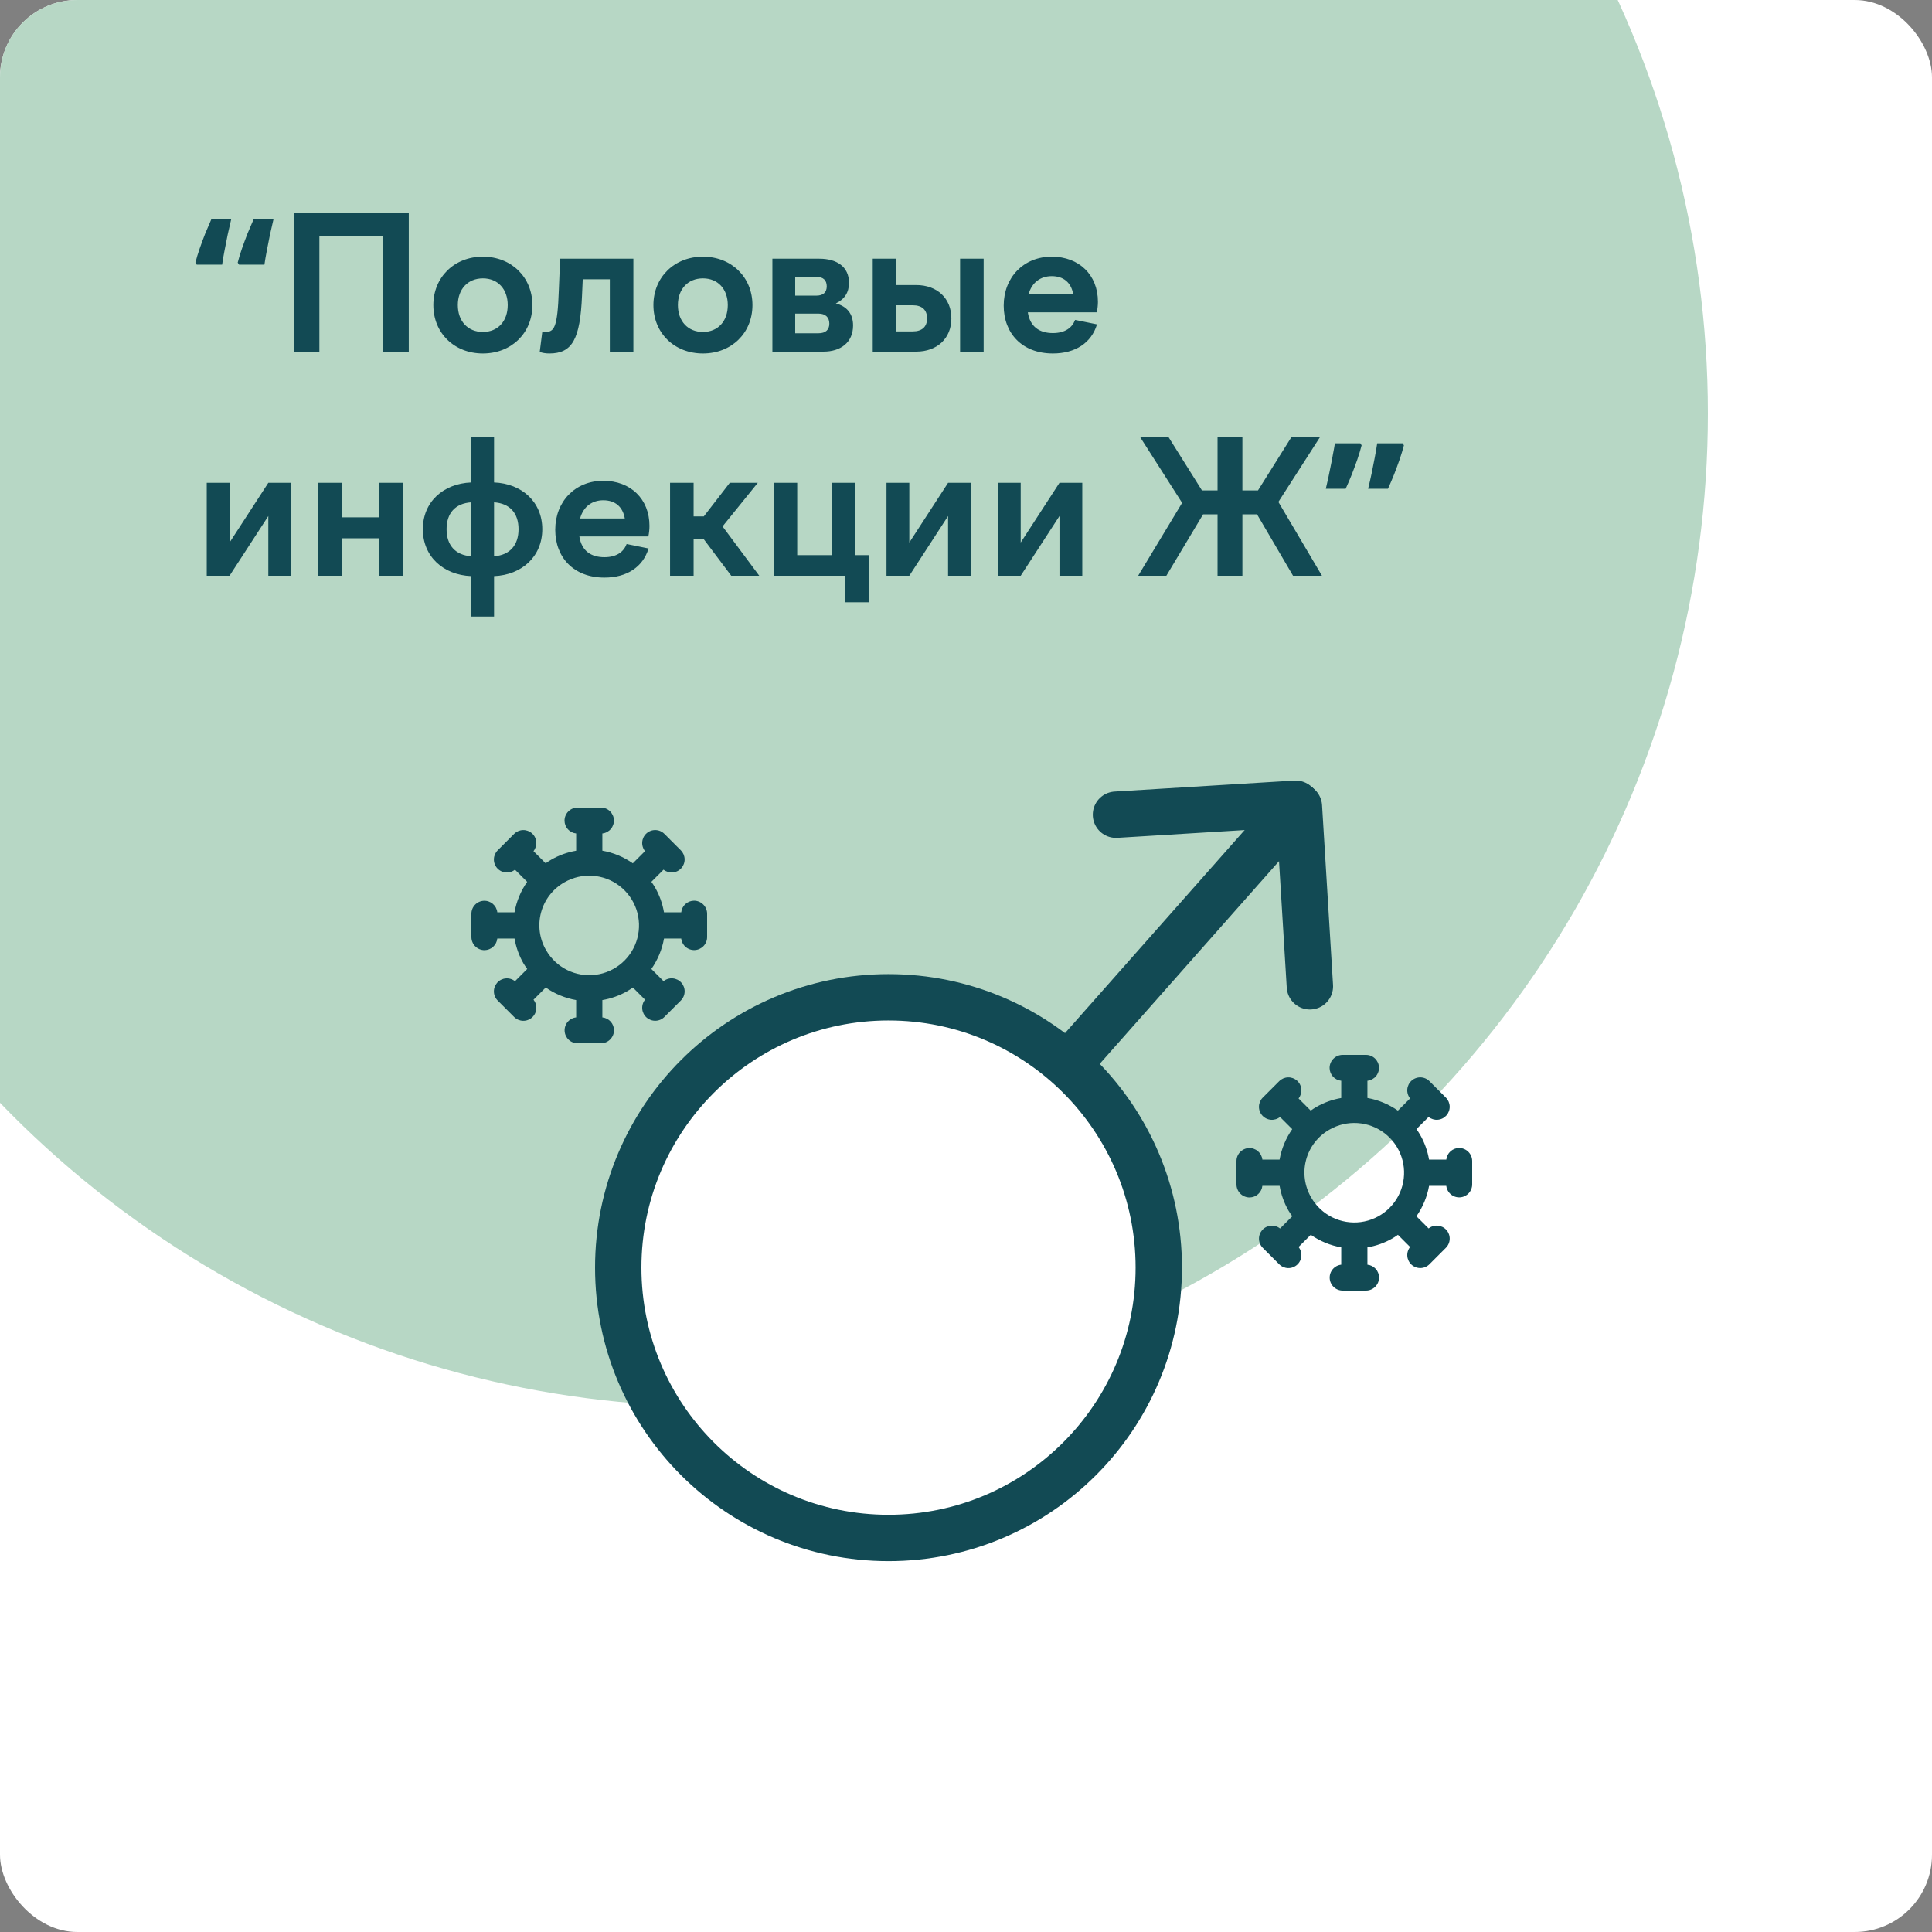 <?xml version="1.0" encoding="UTF-8"?> <svg xmlns="http://www.w3.org/2000/svg" width="500" height="500" viewBox="0 0 500 500" fill="none"><rect x="0" y="0" width="500" height="500" fill="#808080" stroke="none"/><g clip-path="url(#clip0_180_478)"><rect width="500" height="500" rx="20" fill="white"></rect><circle cx="185" cy="107" r="257" fill="#B7D7C5"></circle><path d="M70.784 56.728C70.496 57.976 70.192 59.304 69.872 60.712C69.584 62.12 69.312 63.496 69.056 64.84C68.8 66.152 68.592 67.368 68.432 68.488H61.856L61.52 67.96C61.808 66.808 62.176 65.592 62.624 64.312C63.072 63.032 63.552 61.736 64.064 60.424C64.608 59.112 65.136 57.88 65.648 56.728H70.784ZM59.84 56.728C59.552 57.976 59.248 59.304 58.928 60.712C58.64 62.12 58.368 63.496 58.112 64.84C57.856 66.152 57.648 67.368 57.488 68.488H50.912L50.576 67.96C50.864 66.808 51.232 65.592 51.68 64.312C52.128 63.032 52.608 61.736 53.12 60.424C53.664 59.112 54.192 57.88 54.704 56.728H59.84ZM76.031 91V55H105.791V91H99.167V61.096H82.655V91H76.031ZM124.965 66.424C132.357 66.424 137.781 71.752 137.781 78.952C137.781 86.2 132.357 91.48 124.965 91.48C117.573 91.48 112.149 86.2 112.149 78.952C112.149 71.752 117.573 66.424 124.965 66.424ZM124.965 72.04C121.077 72.04 118.485 74.824 118.485 78.952C118.485 83.128 121.077 85.912 124.965 85.912C128.853 85.912 131.397 83.128 131.397 78.952C131.397 74.824 128.853 72.04 124.965 72.04ZM140.35 85.816C140.59 85.864 140.782 85.912 141.118 85.912C143.422 85.912 144.286 84.856 144.622 75.16L144.958 66.952H163.918V91H157.822V72.28H150.814L150.622 76.552C150.142 87.736 148.126 91.48 142.174 91.48C141.166 91.48 140.446 91.336 139.678 91.096L140.35 85.816ZM181.918 66.424C189.31 66.424 194.734 71.752 194.734 78.952C194.734 86.2 189.31 91.48 181.918 91.48C174.526 91.48 169.102 86.2 169.102 78.952C169.102 71.752 174.526 66.424 181.918 66.424ZM181.918 72.04C178.03 72.04 175.438 74.824 175.438 78.952C175.438 83.128 178.03 85.912 181.918 85.912C185.806 85.912 188.35 83.128 188.35 78.952C188.35 74.824 185.806 72.04 181.918 72.04ZM205.799 86.248H211.847C213.623 86.248 214.631 85.384 214.631 83.752C214.631 82.12 213.623 81.16 211.847 81.16H205.799V86.248ZM211.319 71.656H205.799V76.504H211.319C213.047 76.504 213.959 75.64 213.959 74.104C213.959 72.52 213.047 71.656 211.319 71.656ZM213.095 91H199.895V66.952H212.039C216.551 66.952 219.719 69.016 219.719 73.192C219.719 75.688 218.567 77.464 216.311 78.52C219.191 79.288 220.775 81.208 220.775 84.232C220.775 88.6 217.607 91 213.095 91ZM236.231 79H231.959V85.768H236.231C238.631 85.768 239.927 84.568 239.927 82.408C239.927 80.2 238.631 79 236.231 79ZM237.095 91H225.863V66.952H231.959V73.768H237.095C242.567 73.768 246.215 77.224 246.215 82.408C246.215 87.544 242.567 91 237.095 91ZM254.567 91H248.471V66.952H254.567V91ZM272.19 71.464C269.406 71.464 267.054 73 266.19 76.168H277.758C277.23 73.144 275.262 71.464 272.19 71.464ZM272.478 91.48C264.51 91.48 259.758 86.248 259.758 79.096C259.758 71.8 264.894 66.424 272.19 66.424C279.246 66.424 284.142 71.128 284.142 78.088C284.142 78.952 284.046 79.912 283.854 80.824H265.998C266.574 84.568 269.022 86.2 272.478 86.2C275.646 86.2 277.47 84.808 278.238 82.792L283.902 83.944C282.462 88.744 278.286 91.48 272.478 91.48ZM53.504 149V124.952H59.408V140.408L69.44 124.952H75.344V149H69.44V133.544L59.408 149H53.504ZM82.332 149V124.952H88.428V133.88H98.172V124.952H104.268V149H98.172V139.304H88.428V149H82.332ZM115.574 136.952C115.574 141.08 117.83 143.672 121.958 143.96V129.992C117.83 130.28 115.574 132.776 115.574 136.952ZM134.198 136.952C134.198 132.776 131.942 130.28 127.862 129.992V143.96C131.942 143.672 134.198 141.08 134.198 136.952ZM127.862 159.56H121.958V149.096C114.71 148.808 109.43 144.008 109.43 136.952C109.43 129.896 114.71 125.144 121.958 124.856V113H127.862V124.856C135.062 125.144 140.342 129.896 140.342 136.952C140.342 144.008 135.062 148.808 127.862 149.096V159.56ZM156.128 129.464C153.344 129.464 150.992 131 150.128 134.168H161.696C161.168 131.144 159.2 129.464 156.128 129.464ZM156.416 149.48C148.448 149.48 143.696 144.248 143.696 137.096C143.696 129.8 148.832 124.424 156.128 124.424C163.184 124.424 168.08 129.128 168.08 136.088C168.08 136.952 167.984 137.912 167.792 138.824H149.936C150.512 142.568 152.96 144.2 156.416 144.2C159.584 144.2 161.408 142.808 162.176 140.792L167.84 141.944C166.4 146.744 162.224 149.48 156.416 149.48ZM173.41 124.952H179.506V133.64H182.146L188.866 124.952H196.114L186.994 136.232L196.498 149H189.25L182.098 139.496H179.506V149H173.41V124.952ZM200.223 149V124.952H206.319V143.672H215.295V124.952H221.391V143.672H224.799V155.864H218.751V149H200.223ZM229.426 149V124.952H235.33V140.408L245.362 124.952H251.266V149H245.362V133.544L235.33 149H229.426ZM258.254 149V124.952H264.158V140.408L274.19 124.952H280.094V149H274.19V133.544L264.158 149H258.254ZM321.533 113V126.92H325.565L334.301 113H341.693L330.845 129.896L342.125 149H334.637L325.325 133.112H321.533V149H315.101V133.112H311.357L301.853 149H294.557L305.933 130.136L294.989 113H302.333L311.069 126.92H315.101V113H321.533ZM363.331 115.256C363.043 116.376 362.675 117.592 362.227 118.904C361.779 120.184 361.299 121.48 360.787 122.792C360.275 124.072 359.747 125.304 359.203 126.488H354.067C354.387 125.208 354.691 123.88 354.979 122.504C355.267 121.096 355.539 119.72 355.795 118.376C356.051 117.032 356.259 115.816 356.419 114.728H362.995L363.331 115.256ZM352.387 115.256C352.099 116.376 351.731 117.592 351.283 118.904C350.835 120.184 350.355 121.48 349.843 122.792C349.331 124.072 348.803 125.304 348.259 126.488H343.123C343.347 125.528 343.571 124.536 343.795 123.512C344.019 122.488 344.227 121.464 344.419 120.44C344.643 119.384 344.835 118.376 344.995 117.416C345.187 116.456 345.347 115.56 345.475 114.728H352.051L352.387 115.256Z" fill="#124A54"></path><path d="M229.946 398.018C268.576 398.018 299.892 366.696 299.892 328.057C299.892 289.419 268.576 258.097 229.946 258.097C191.316 258.097 160 289.419 160 328.057C160 366.696 191.316 398.018 229.946 398.018Z" fill="white" stroke="#124A54" stroke-width="12" stroke-miterlimit="10"></path><path d="M278.852 272.775L335.79 208.412" stroke="#124A54" stroke-width="12" stroke-miterlimit="10" stroke-linecap="round"></path><path d="M339 255.254L336.158 208.729" stroke="#124A54" stroke-width="12" stroke-miterlimit="10" stroke-linecap="round"></path><path d="M288.814 210.843L335.33 208" stroke="#124A54" stroke-width="12" stroke-miterlimit="10" stroke-linecap="round"></path><path d="M339.232 319.567C341.59 321.211 344.279 322.32 347.111 322.817V327.297C346.256 327.391 345.47 327.81 344.914 328.466C344.358 329.123 344.076 329.968 344.124 330.827C344.172 331.685 344.548 332.493 345.173 333.083C345.799 333.674 346.627 334.002 347.487 334H353.513C354.412 334 355.273 333.643 355.909 333.007C356.545 332.372 356.902 331.51 356.902 330.611C356.895 329.785 356.584 328.991 356.028 328.38C355.472 327.769 354.711 327.384 353.889 327.3V322.817C356.154 322.435 358.334 321.656 360.328 320.516C360.836 320.224 361.317 319.902 361.788 319.57L364.933 322.715C364.398 323.387 364.139 324.238 364.211 325.094C364.284 325.95 364.681 326.746 365.321 327.318C365.962 327.89 366.797 328.196 367.656 328.172C368.514 328.148 369.331 327.796 369.939 327.188L374.195 322.932C374.804 322.325 375.157 321.508 375.182 320.649C375.207 319.79 374.902 318.954 374.33 318.313C373.758 317.672 372.961 317.274 372.105 317.201C371.249 317.129 370.397 317.387 369.725 317.923L366.573 314.768C368.224 312.411 369.341 309.722 369.847 306.889H374.297C374.391 307.744 374.81 308.53 375.466 309.086C376.123 309.642 376.968 309.924 377.827 309.876C378.685 309.828 379.493 309.452 380.083 308.827C380.674 308.201 381.002 307.373 381 306.513V300.487C381 299.588 380.643 298.727 380.007 298.091C379.372 297.455 378.51 297.098 377.611 297.098C376.785 297.105 375.991 297.416 375.38 297.972C374.769 298.528 374.384 299.289 374.3 300.111H369.837C369.452 297.845 368.669 295.665 367.522 293.672C367.231 293.164 366.909 292.683 366.577 292.212L369.722 289.067C370.393 289.602 371.244 289.861 372.1 289.789C372.956 289.716 373.752 289.319 374.325 288.679C374.897 288.038 375.203 287.203 375.179 286.344C375.155 285.486 374.803 284.669 374.195 284.061L369.939 279.805C369.332 279.196 368.515 278.843 367.656 278.818C366.797 278.793 365.961 279.098 365.32 279.67C364.678 280.242 364.281 281.039 364.208 281.895C364.136 282.751 364.394 283.603 364.93 284.275L361.775 287.427C359.415 285.775 356.724 284.658 353.889 284.153V279.703C354.744 279.609 355.53 279.19 356.086 278.534C356.642 277.877 356.924 277.032 356.876 276.173C356.828 275.315 356.452 274.507 355.827 273.917C355.201 273.326 354.373 272.998 353.513 273H347.487C346.588 273 345.727 273.357 345.091 273.993C344.455 274.628 344.098 275.49 344.098 276.389C344.105 277.215 344.416 278.009 344.972 278.62C345.528 279.231 346.289 279.616 347.111 279.7V284.163C344.845 284.549 342.665 285.333 340.672 286.478C340.164 286.769 339.683 287.091 339.212 287.423L336.067 284.278C336.602 283.607 336.861 282.756 336.789 281.9C336.716 281.044 336.319 280.248 335.679 279.675C335.038 279.103 334.203 278.797 333.344 278.821C332.486 278.845 331.669 279.197 331.061 279.805L326.805 284.061C326.196 284.668 325.843 285.485 325.818 286.344C325.793 287.203 326.098 288.039 326.67 288.68C327.242 289.322 328.039 289.719 328.895 289.792C329.751 289.864 330.603 289.606 331.275 289.07L334.427 292.225C332.775 294.585 331.658 297.276 331.153 300.111H326.703C326.609 299.256 326.19 298.47 325.534 297.914C324.877 297.358 324.032 297.076 323.173 297.124C322.315 297.172 321.507 297.548 320.917 298.173C320.326 298.799 319.998 299.627 320 300.487V306.513C320 307.412 320.357 308.273 320.993 308.909C321.628 309.545 322.49 309.902 323.389 309.902C324.215 309.895 325.009 309.584 325.62 309.028C326.231 308.472 326.616 307.711 326.7 306.889H331.163C331.548 309.155 332.331 311.335 333.478 313.328C333.769 313.836 334.111 314.297 334.443 314.768L331.278 317.933C330.607 317.398 329.756 317.139 328.9 317.211C328.044 317.284 327.248 317.681 326.675 318.321C326.103 318.962 325.797 319.797 325.821 320.656C325.845 321.514 326.197 322.331 326.805 322.939L331.061 327.195C331.668 327.804 332.485 328.157 333.344 328.182C334.203 328.207 335.039 327.902 335.68 327.33C336.322 326.758 336.719 325.961 336.792 325.105C336.864 324.249 336.606 323.397 336.07 322.725L339.232 319.567ZM344.061 292.347C346.267 291.074 348.801 290.483 351.342 290.65C353.884 290.816 356.319 291.733 358.339 293.283C360.36 294.834 361.875 296.949 362.694 299.361C363.513 301.773 363.598 304.373 362.939 306.833C362.279 309.293 360.905 311.503 358.99 313.182C357.075 314.861 354.706 315.935 352.18 316.267C349.655 316.6 347.088 316.176 344.804 315.05C342.52 313.923 340.621 312.145 339.347 309.939C338.488 308.478 337.929 306.86 337.701 305.181C337.473 303.501 337.582 301.793 338.021 300.156C338.46 298.519 339.219 296.985 340.256 295.645C341.293 294.304 342.587 293.183 344.061 292.347Z" fill="#124A54"></path><path d="M141.232 255.567C143.59 257.211 146.279 258.32 149.111 258.817V263.297C148.256 263.391 147.47 263.81 146.914 264.466C146.358 265.123 146.076 265.968 146.124 266.827C146.172 267.685 146.548 268.493 147.173 269.083C147.799 269.674 148.627 270.002 149.487 270H155.513C156.412 270 157.273 269.643 157.909 269.007C158.545 268.372 158.902 267.51 158.902 266.611C158.895 265.785 158.584 264.991 158.028 264.38C157.472 263.769 156.711 263.384 155.889 263.3V258.817C158.154 258.435 160.334 257.656 162.328 256.516C162.836 256.224 163.317 255.902 163.788 255.57L166.933 258.715C166.398 259.387 166.139 260.238 166.211 261.094C166.284 261.95 166.681 262.746 167.321 263.318C167.962 263.89 168.797 264.196 169.656 264.172C170.514 264.148 171.331 263.796 171.939 263.188L176.195 258.932C176.804 258.325 177.157 257.508 177.182 256.649C177.207 255.79 176.902 254.954 176.33 254.313C175.758 253.672 174.961 253.274 174.105 253.201C173.249 253.129 172.397 253.387 171.725 253.923L168.573 250.768C170.224 248.411 171.341 245.722 171.847 242.889H176.297C176.391 243.744 176.81 244.53 177.466 245.086C178.123 245.642 178.968 245.924 179.827 245.876C180.685 245.828 181.493 245.452 182.083 244.827C182.674 244.201 183.002 243.373 183 242.513V236.487C183 235.588 182.643 234.727 182.007 234.091C181.372 233.455 180.51 233.098 179.611 233.098C178.785 233.105 177.991 233.416 177.38 233.972C176.769 234.528 176.384 235.289 176.3 236.111H171.837C171.452 233.845 170.669 231.665 169.522 229.672C169.231 229.164 168.909 228.683 168.577 228.212L171.722 225.067C172.393 225.602 173.244 225.861 174.1 225.789C174.956 225.716 175.752 225.319 176.325 224.679C176.897 224.038 177.203 223.203 177.179 222.344C177.155 221.486 176.803 220.669 176.195 220.061L171.939 215.805C171.332 215.196 170.515 214.843 169.656 214.818C168.797 214.793 167.961 215.098 167.32 215.67C166.678 216.242 166.281 217.039 166.208 217.895C166.136 218.751 166.394 219.603 166.93 220.275L163.775 223.427C161.415 221.775 158.724 220.658 155.889 220.153V215.703C156.744 215.609 157.53 215.19 158.086 214.534C158.642 213.877 158.924 213.032 158.876 212.173C158.828 211.315 158.452 210.507 157.827 209.917C157.201 209.326 156.373 208.998 155.513 209H149.487C148.588 209 147.727 209.357 147.091 209.993C146.455 210.628 146.098 211.49 146.098 212.389C146.105 213.215 146.416 214.009 146.972 214.62C147.528 215.231 148.289 215.616 149.111 215.7V220.163C146.845 220.549 144.665 221.333 142.672 222.478C142.164 222.769 141.683 223.091 141.212 223.423L138.067 220.278C138.602 219.607 138.861 218.756 138.789 217.9C138.716 217.044 138.319 216.248 137.679 215.675C137.038 215.103 136.203 214.797 135.344 214.821C134.486 214.845 133.669 215.197 133.061 215.805L128.805 220.061C128.196 220.668 127.843 221.485 127.818 222.344C127.793 223.203 128.098 224.039 128.67 224.68C129.242 225.322 130.039 225.719 130.895 225.792C131.751 225.864 132.603 225.606 133.275 225.07L136.427 228.225C134.775 230.585 133.658 233.276 133.153 236.111H128.703C128.609 235.256 128.19 234.47 127.534 233.914C126.877 233.358 126.032 233.076 125.173 233.124C124.315 233.172 123.507 233.548 122.917 234.173C122.326 234.799 121.998 235.627 122 236.487V242.513C122 243.412 122.357 244.273 122.993 244.909C123.628 245.545 124.49 245.902 125.389 245.902C126.215 245.895 127.009 245.584 127.62 245.028C128.231 244.472 128.616 243.711 128.7 242.889H133.163C133.548 245.155 134.331 247.335 135.478 249.328C135.769 249.836 136.111 250.297 136.443 250.768L133.278 253.933C132.607 253.398 131.756 253.139 130.9 253.211C130.044 253.284 129.248 253.681 128.675 254.321C128.103 254.962 127.797 255.797 127.821 256.656C127.845 257.514 128.197 258.331 128.805 258.939L133.061 263.195C133.668 263.804 134.485 264.157 135.344 264.182C136.203 264.207 137.039 263.902 137.68 263.33C138.322 262.758 138.719 261.961 138.792 261.105C138.864 260.249 138.606 259.397 138.07 258.725L141.232 255.567ZM146.061 228.347C148.267 227.074 150.801 226.483 153.342 226.65C155.884 226.816 158.319 227.733 160.339 229.283C162.36 230.834 163.875 232.949 164.694 235.361C165.513 237.773 165.598 240.373 164.939 242.833C164.279 245.293 162.905 247.503 160.99 249.182C159.075 250.861 156.706 251.935 154.18 252.267C151.655 252.6 149.088 252.176 146.804 251.05C144.52 249.923 142.621 248.145 141.347 245.939C140.488 244.478 139.929 242.86 139.701 241.181C139.473 239.501 139.582 237.793 140.021 236.156C140.46 234.519 141.219 232.985 142.256 231.645C143.293 230.304 144.587 229.183 146.061 228.347Z" fill="#124A54"></path></g><defs><clipPath id="clip0_180_478"><rect width="500" height="500" rx="20" fill="white"></rect></clipPath></defs></svg> 